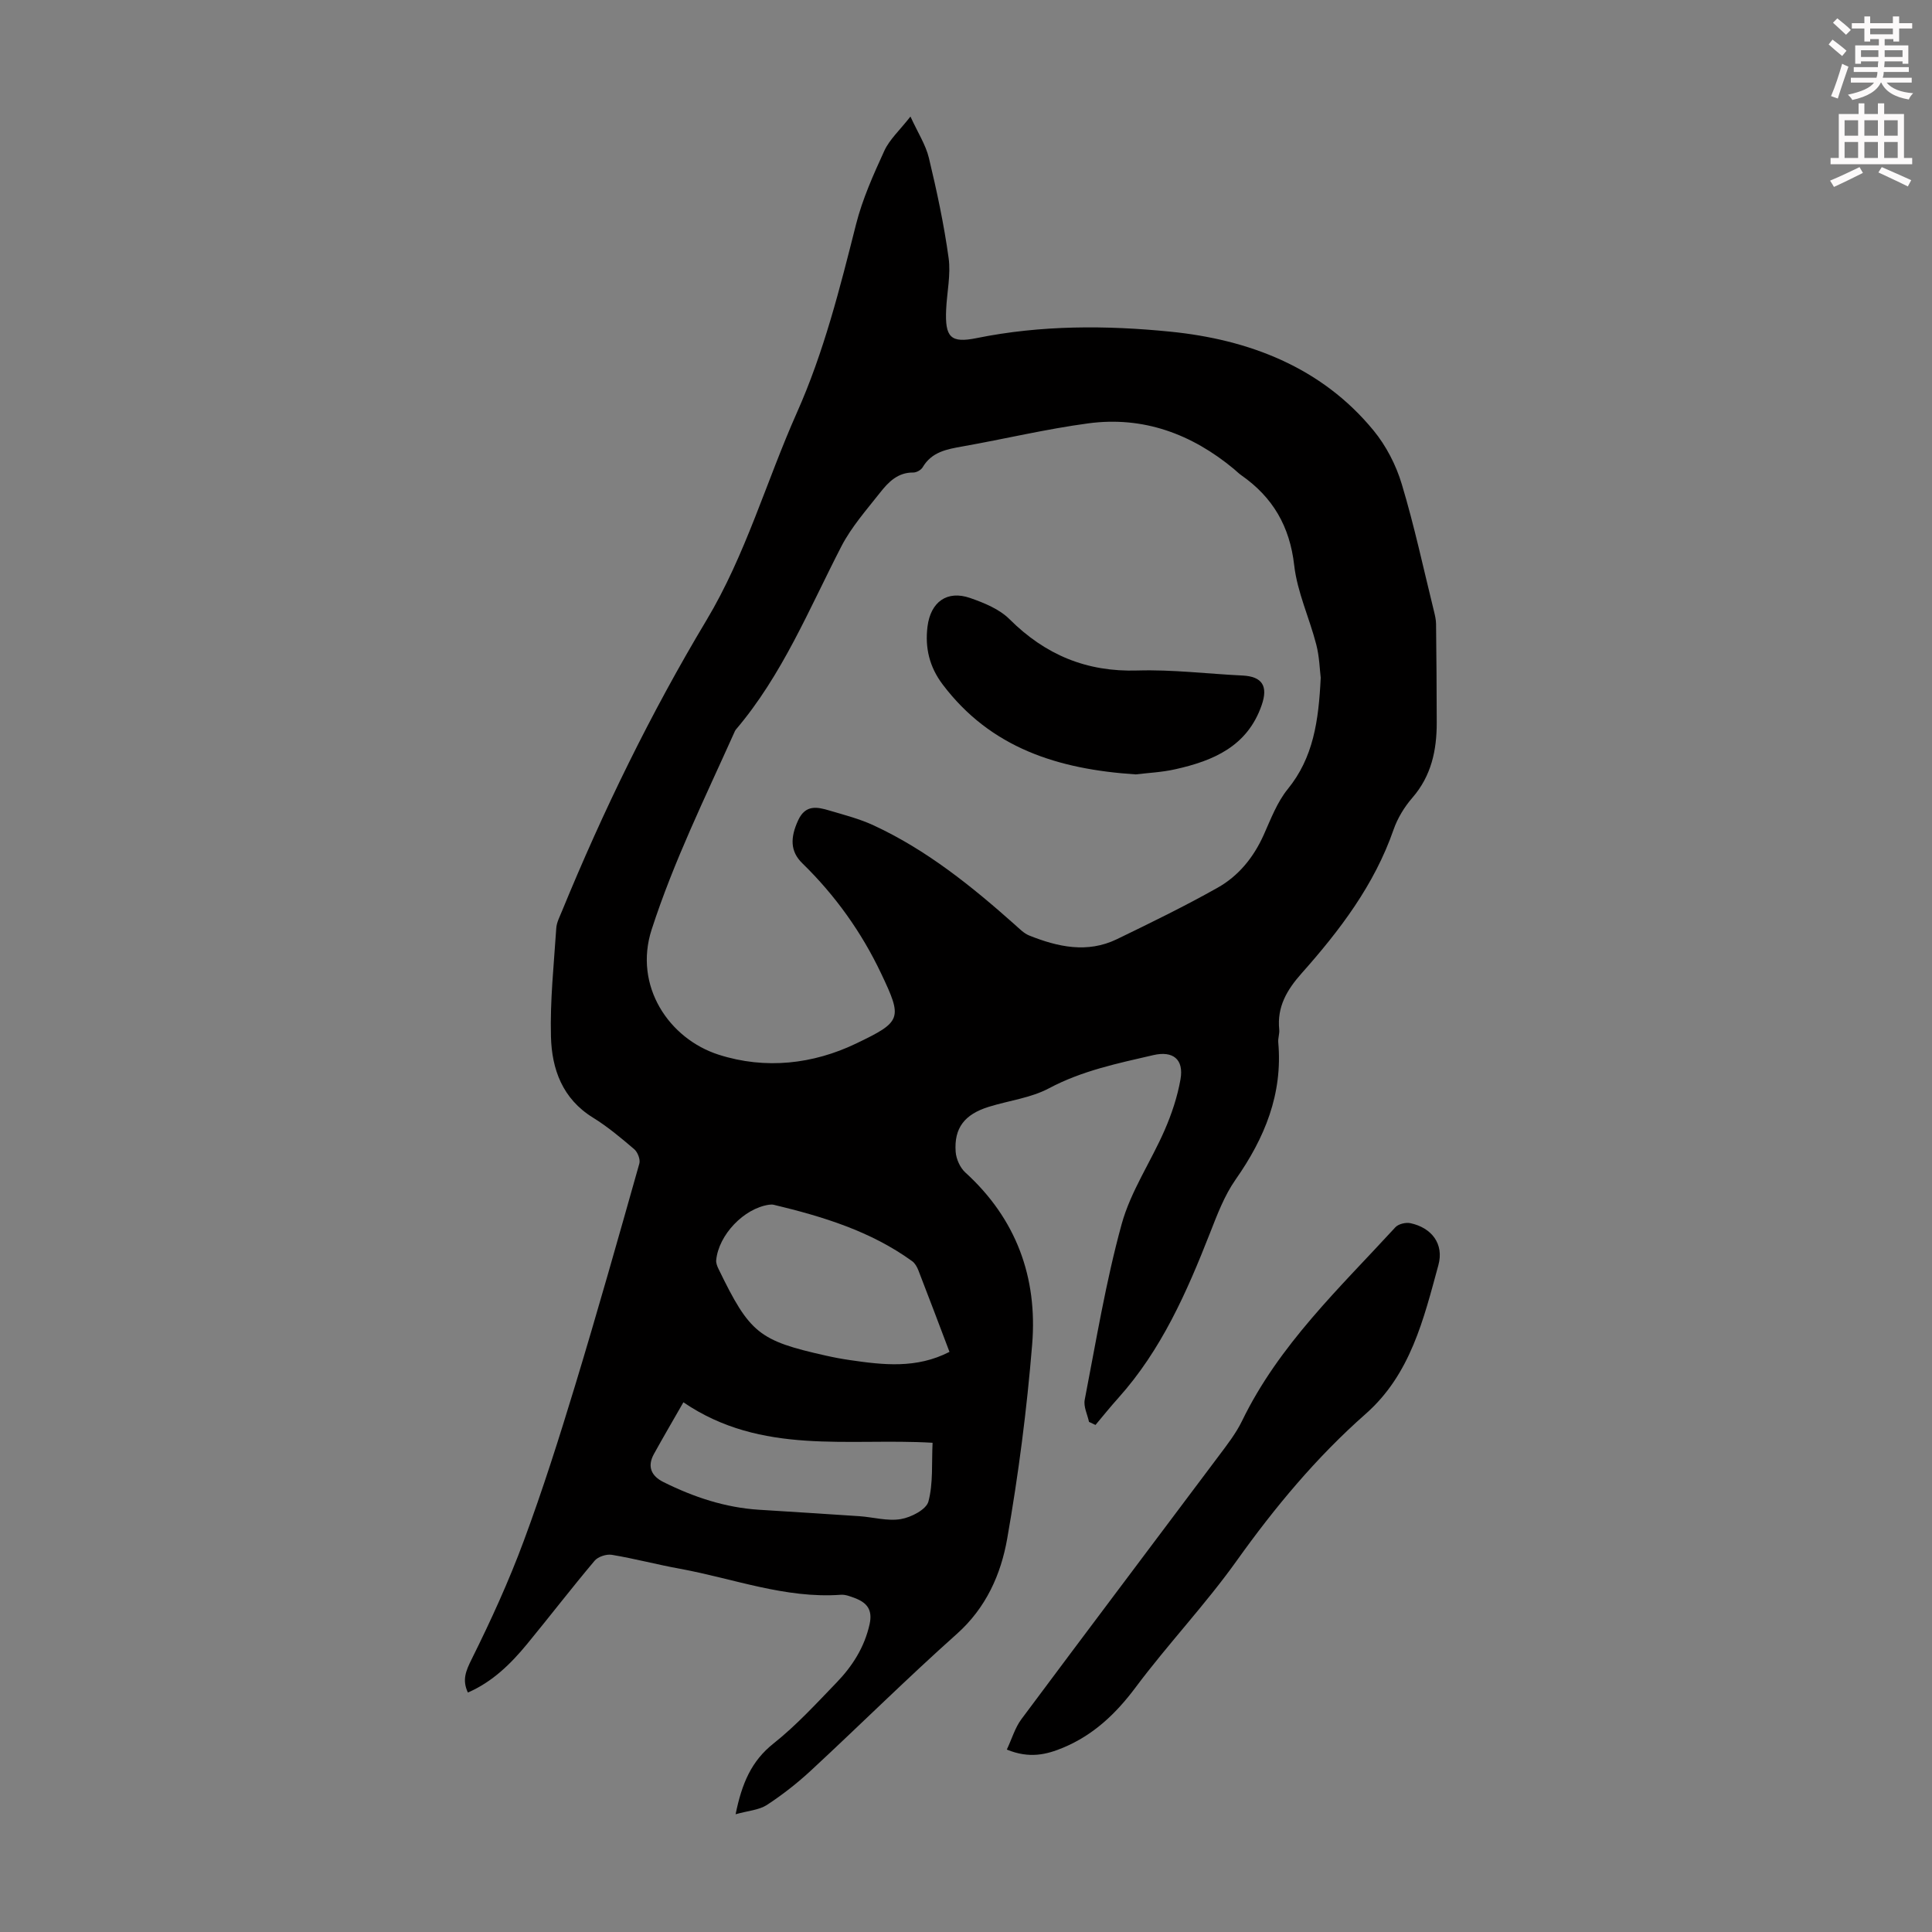 <svg enable-background="new 0 0 400 400" viewBox="0 0 400 400" xmlns="http://www.w3.org/2000/svg"><rect x="0" y="0" width="400" height="400" fill="#808080" stroke="none"/><path d="m378.6 9.2.8-1c.9.7 1.9 1.4 2.9 2.3l-.9 1.1c-1.1-.9-2-1.7-2.8-2.4zm.5 10.7c.9-2.1 1.6-4.3 2.3-6.7.4.2.8.4 1.3.6-.7 2.1-1.5 4.3-2.2 6.6zm.4-15.2.9-.9c1 .8 2 1.6 2.8 2.4l-1 1c-1-.9-1.9-1.8-2.7-2.5zm12.5-1.3h1.2v1.4h2.7v1.1h-2.7v2.7h-1.2v-.5h-1.8v1.3h4.9v3.8h-1.2v-.5h-3.7c0 .4-.1.9-.1 1.2h5.1v1h-5.2c0 .5-.1.9-.2 1.2h6v1h-5.2c1.1 1.3 2.9 2 5.5 2.2-.4.4-.7.8-.9 1.3-2.9-.5-4.8-1.6-5.7-3.5h-.1c-.8 1.7-2.7 2.9-5.9 3.6-.2-.4-.6-.8-.9-1.1 2.8-.6 4.6-1.4 5.4-2.5h-4.8v-1h5.3c.1-.3.2-.7.2-1.2h-4.9v-1h5c0-.4 0-.8.1-1.2h-3.6v.5h-1.2v-3.8h4.9v-1.3h-1.8v.5h-1.2v-2.7h-2.6v-1.1h2.6v-1.4h1.2v1.4h4.7v-1.4zm-6.7 8.4h3.6c0-.4 0-.9 0-1.4h-3.6zm1.9-4.7h4.7v-1.2h-4.7zm6.7 3.3h-3.7v1.4h3.7z" fill="#fcfafa"/><path d="m384.7 21.4h1.3v2.2h2.8v-2.2h1.3v2.2h4.1v9.1h1.7v1.3h-16.9v-1.3h1.7v-9.1h4.1v-2.2zm.3 13.2.7 1.2c-1.8.9-3.8 1.9-6 2.9-.2-.4-.5-.8-.8-1.3 2.4-1 4.4-2 6.1-2.8zm-3.1-6.5h2.8v-3.2h-2.8zm0 4.6h2.8v-3.3h-2.8zm4.1-4.6h2.8v-3.2h-2.8zm0 4.6h2.8v-3.3h-2.8zm3.6 1.9c2.1.9 4.1 1.8 6.1 2.7l-.7 1.3c-2.2-1.1-4.2-2-6.1-2.9zm3.3-9.7h-2.8v3.2h2.8zm-2.8 7.8h2.8v-3.3h-2.8z" fill="#fcfafa"/><g fill="#010000"><path d="m152.3 375.62c1.3-6.41 3.28-11.03 7.85-14.65 4.71-3.74 8.83-8.24 13.03-12.59 3.29-3.41 5.79-7.3 6.86-12.1.66-2.98-.54-4.46-3.02-5.4-.93-.35-1.96-.77-2.92-.7-11.53.83-22.24-3.36-33.3-5.38-4.73-.86-9.38-2.1-14.12-2.89-1.12-.19-2.86.38-3.57 1.22-4.76 5.65-9.26 11.5-13.95 17.21-3.42 4.16-7.23 7.89-12.29 10.08-1.23-2.62-.41-4.5.79-6.92 3.97-7.98 7.69-16.13 10.78-24.47 3.92-10.56 7.33-21.33 10.61-32.11 4.64-15.28 8.98-30.65 13.32-46.02.24-.85-.35-2.37-1.07-2.98-2.72-2.32-5.49-4.65-8.52-6.52-6.34-3.9-8.54-10.06-8.71-16.79-.2-7.47.61-14.97 1.1-22.45.08-1.18.7-2.34 1.16-3.47 8.54-20.82 18.38-40.99 29.95-60.3 8.1-13.52 12.36-28.7 18.72-42.98 5.58-12.53 8.89-25.73 12.23-38.95 1.33-5.25 3.6-10.31 5.87-15.26 1.08-2.34 3.17-4.22 5.4-7.07 1.54 3.37 3.17 5.86 3.82 8.58 1.64 6.84 3.12 13.74 4.08 20.7.48 3.47-.35 7.11-.51 10.67-.26 5.74.9 7.02 6.31 5.92 13.32-2.71 26.9-2.66 40.13-1.33 16.09 1.61 31.24 7.28 42.05 20.46 2.61 3.18 4.66 7.15 5.84 11.1 2.61 8.66 4.5 17.53 6.67 26.32.21.86.42 1.75.43 2.63.08 6.8.13 13.61.14 20.41.01 5.72-1.1 11.03-5.04 15.57-1.66 1.91-3.07 4.23-3.9 6.61-3.98 11.46-11.14 20.86-19.04 29.75-3.03 3.41-5.11 6.93-4.63 11.63.09.87-.28 1.79-.2 2.67.95 10.68-2.81 19.8-8.83 28.39-2.33 3.32-3.82 7.3-5.32 11.12-4.8 12.22-10.05 24.17-18.96 34.1-1.63 1.81-3.16 3.72-4.73 5.59-.45-.21-.89-.42-1.34-.63-.33-1.53-1.17-3.16-.89-4.58 2.36-12.17 4.37-24.45 7.65-36.38 1.87-6.79 6.06-12.92 8.91-19.48 1.46-3.35 2.64-6.91 3.27-10.49.73-4.16-1.57-5.95-5.63-5.01-7.38 1.71-14.75 3.22-21.6 6.87-3.76 2-8.29 2.54-12.45 3.83-5.02 1.55-7.23 4.39-6.87 9.33.11 1.48.91 3.27 1.99 4.26 10.55 9.59 14.98 21.73 13.85 35.59-1.1 13.47-2.83 26.92-5.17 40.23-1.3 7.4-4.37 14.32-10.42 19.72-10.27 9.16-20.05 18.87-30.15 28.23-2.86 2.65-5.97 5.09-9.23 7.22-1.64 1.03-3.87 1.17-6.43 1.89zm121.14-235.3c-.2-1.61-.26-4.34-.93-6.91-1.42-5.5-3.93-10.82-4.56-16.38-.92-8.08-4.44-14.08-10.93-18.62-.55-.38-1.03-.87-1.54-1.3-8.76-7.27-18.77-10.98-30.15-9.46-8.74 1.17-17.36 3.24-26.06 4.78-3.25.58-6.36 1.12-8.24 4.31-.33.57-1.29 1.1-1.95 1.09-3.21-.04-5.17 2-6.88 4.18-2.83 3.59-5.93 7.1-8.01 11.12-6.7 13-12.23 26.64-21.86 37.95-.14.17-.22.39-.31.59-6.03 13.45-12.53 26.65-17.1 40.77-3.79 11.7 3.6 22.64 13.89 25.93 9.7 3.1 19.56 1.94 28.42-2.31 9.49-4.55 9.65-5.14 5.2-14.51-4.04-8.52-9.51-16.19-16.32-22.82-2.5-2.44-2.54-5.27-.85-8.92 1.52-3.27 3.94-2.75 6.46-2 3.1.92 6.28 1.73 9.19 3.09 10.98 5.09 20.29 12.61 29.26 20.59.9.8 1.81 1.75 2.9 2.19 5.95 2.38 12.05 3.73 18.17.77 7.02-3.4 14.05-6.83 20.84-10.65 4.36-2.45 7.47-6.29 9.56-10.95 1.46-3.26 2.77-6.76 4.97-9.47 5.3-6.51 6.4-14.08 6.83-23.06zm-76.86 139.57c-2.22-5.86-4.31-11.4-6.45-16.91-.27-.69-.7-1.45-1.28-1.87-8.59-6.22-18.5-9.24-28.65-11.67-.32-.08-.67-.05-1-.01-5.17.75-10.41 6.22-10.92 11.47-.06.6.22 1.29.5 1.86 6.46 13.3 8.33 14.8 22.22 17.91 1.64.37 3.29.68 4.95.92 6.9 1.01 13.79 1.82 20.63-1.7zm-55.09 10.44c-2.16 3.78-4.18 7.22-6.11 10.72-1.42 2.58-.54 4.54 1.97 5.79 6.26 3.12 12.8 5.3 19.83 5.74 6.91.44 13.82.86 20.73 1.33 2.88.2 5.85 1.07 8.61.6 2.13-.36 5.26-1.98 5.7-3.64 1.01-3.78.65-7.93.86-12.16-17.4-1.04-35.36 2.67-51.59-8.38z"/><path d="m208.45 362.23c1.06-2.25 1.7-4.52 3.01-6.28 13.57-18.22 27.26-36.35 40.88-54.53 1.74-2.32 3.56-4.66 4.82-7.25 7.62-15.72 20.19-27.5 31.74-40.08.63-.69 2.17-1.05 3.13-.84 4.36.94 6.98 4.27 5.77 8.69-3.05 11.16-5.75 22.59-15.04 30.78-10.2 8.99-18.81 19.34-26.72 30.42-6.49 9.09-14.24 17.26-20.93 26.22-4.08 5.46-8.72 9.85-14.98 12.47-3.46 1.44-7 2.32-11.68.4z"/><path d="m235.14 160.33c-16.07-1.05-30.04-5.46-39.98-18.63-2.73-3.62-3.68-7.58-3.13-11.97.64-5.12 4.06-7.58 8.83-5.92 2.9 1.01 6.05 2.29 8.15 4.39 7.4 7.37 15.94 10.95 26.48 10.62 7.23-.22 14.5.69 21.75 1.04 4.13.2 5.34 2.22 3.97 6.15-2.96 8.52-9.99 11.49-17.85 13.25-2.81.64-5.74.76-8.22 1.07z"/></g></svg>